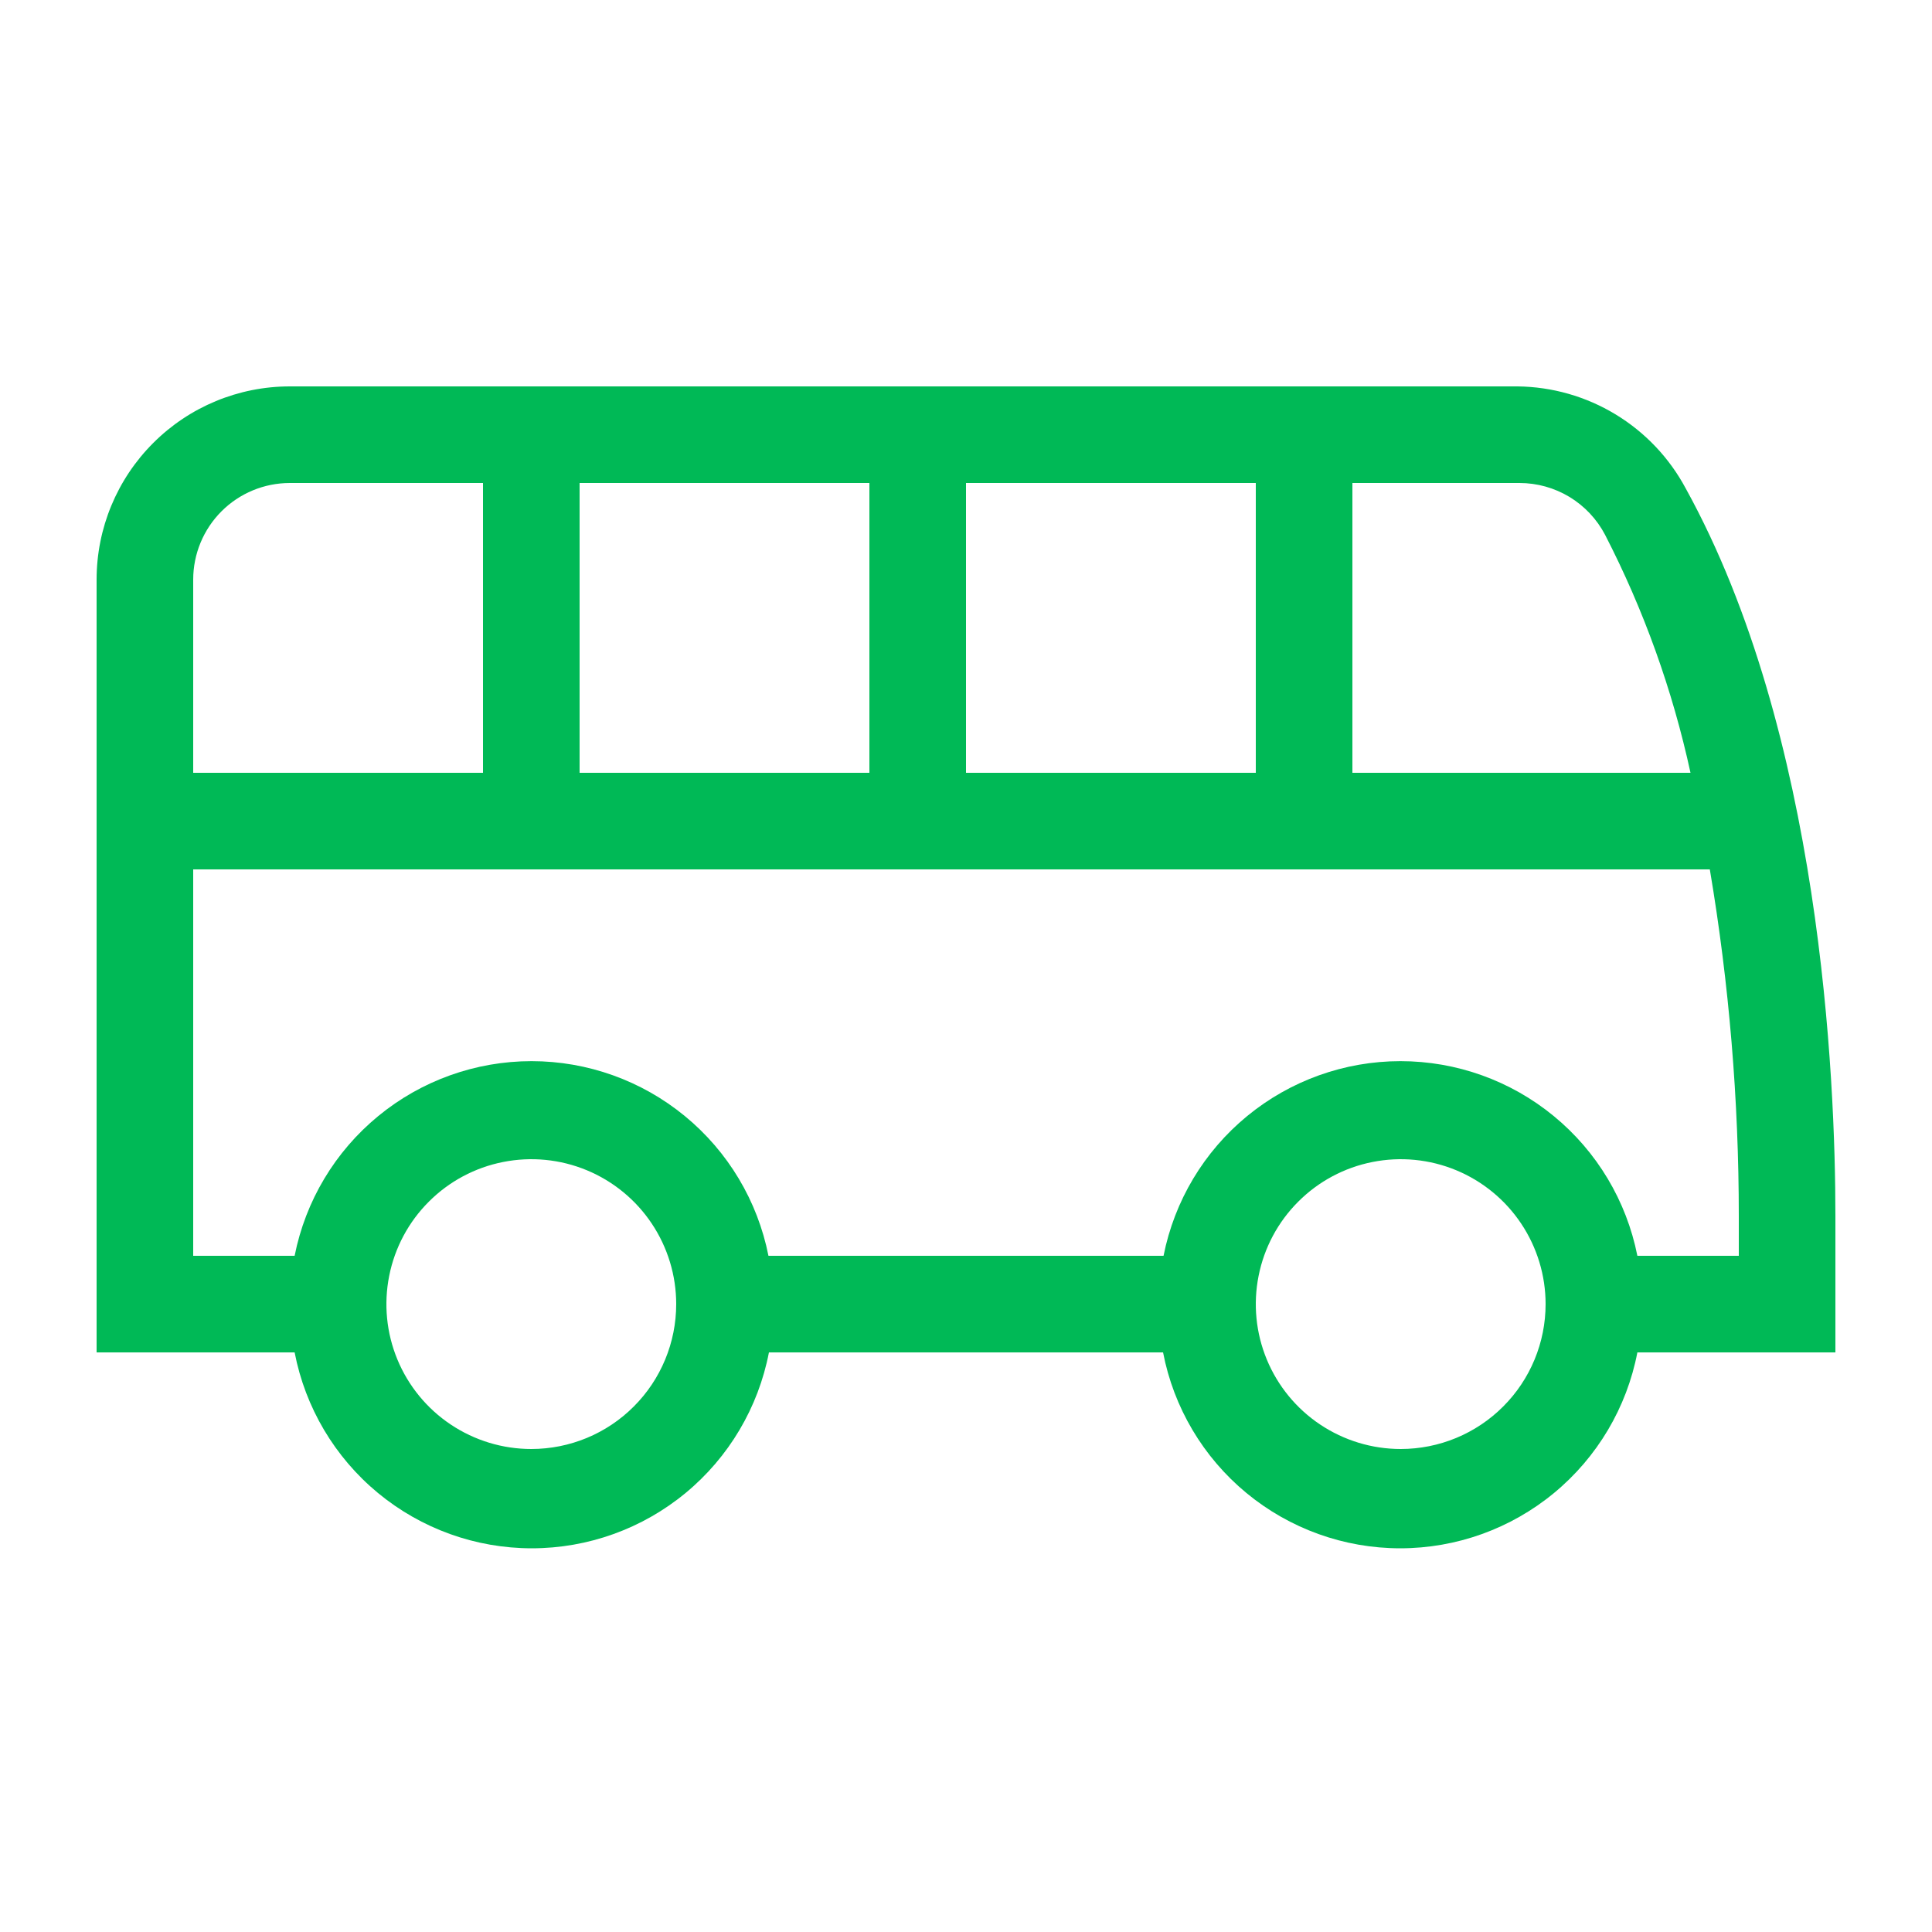 <svg width="40" height="40" viewBox="0 0 40 40" fill="none" xmlns="http://www.w3.org/2000/svg">
<path d="M31.42 8H6C4.939 8 3.922 8.421 3.172 9.172C2.421 9.922 2 10.939 2 12V28H6.1C6.32 29.141 6.93 30.171 7.826 30.911C8.722 31.651 9.848 32.056 11.01 32.056C12.172 32.056 13.298 31.651 14.194 30.911C15.09 30.171 15.7 29.141 15.92 28H24.08C24.299 29.141 24.91 30.171 25.806 30.911C26.702 31.651 27.828 32.056 28.99 32.056C30.152 32.056 31.278 31.651 32.174 30.911C33.07 30.171 33.681 29.141 33.9 28H38V25.18C38 22.33 37.7 15.18 34.9 10.11C34.562 9.479 34.06 8.95 33.448 8.579C32.836 8.208 32.136 8.008 31.42 8ZM20 10H26V16H20V10ZM12 10H18V16H12V10ZM4 12C4 11.47 4.211 10.961 4.586 10.586C4.961 10.211 5.47 10 6 10H10V16H4V12ZM11 30C10.407 30 9.827 29.824 9.333 29.494C8.84 29.165 8.455 28.696 8.228 28.148C8.001 27.6 7.942 26.997 8.058 26.415C8.173 25.833 8.459 25.298 8.879 24.879C9.298 24.459 9.833 24.173 10.415 24.058C10.997 23.942 11.6 24.001 12.148 24.228C12.696 24.455 13.165 24.84 13.494 25.333C13.824 25.827 14 26.407 14 27C14 27.796 13.684 28.559 13.121 29.121C12.559 29.684 11.796 30 11 30ZM29 30C28.407 30 27.827 29.824 27.333 29.494C26.84 29.165 26.455 28.696 26.228 28.148C26.001 27.6 25.942 26.997 26.058 26.415C26.173 25.833 26.459 25.298 26.879 24.879C27.298 24.459 27.833 24.173 28.415 24.058C28.997 23.942 29.6 24.001 30.148 24.228C30.696 24.455 31.165 24.84 31.494 25.333C31.824 25.827 32 26.407 32 27C32 27.796 31.684 28.559 31.121 29.121C30.559 29.684 29.796 30 29 30ZM36 25.18V26H33.9C33.675 24.864 33.064 23.842 32.169 23.107C31.275 22.372 30.153 21.97 28.995 21.97C27.837 21.97 26.715 22.372 25.821 23.107C24.926 23.842 24.315 24.864 24.09 26H15.91C15.685 24.864 15.074 23.842 14.179 23.107C13.285 22.372 12.163 21.97 11.005 21.97C9.847 21.97 8.725 22.372 7.831 23.107C6.936 23.842 6.325 24.864 6.1 26H4V18H35.4C35.8 20.372 36 22.774 36 25.18ZM28 16V10H31.46C31.825 10 32.182 10.1 32.494 10.288C32.806 10.477 33.06 10.747 33.23 11.07C34.033 12.629 34.628 14.286 35 16H28Z" fill="#00B956"/>
</svg>
